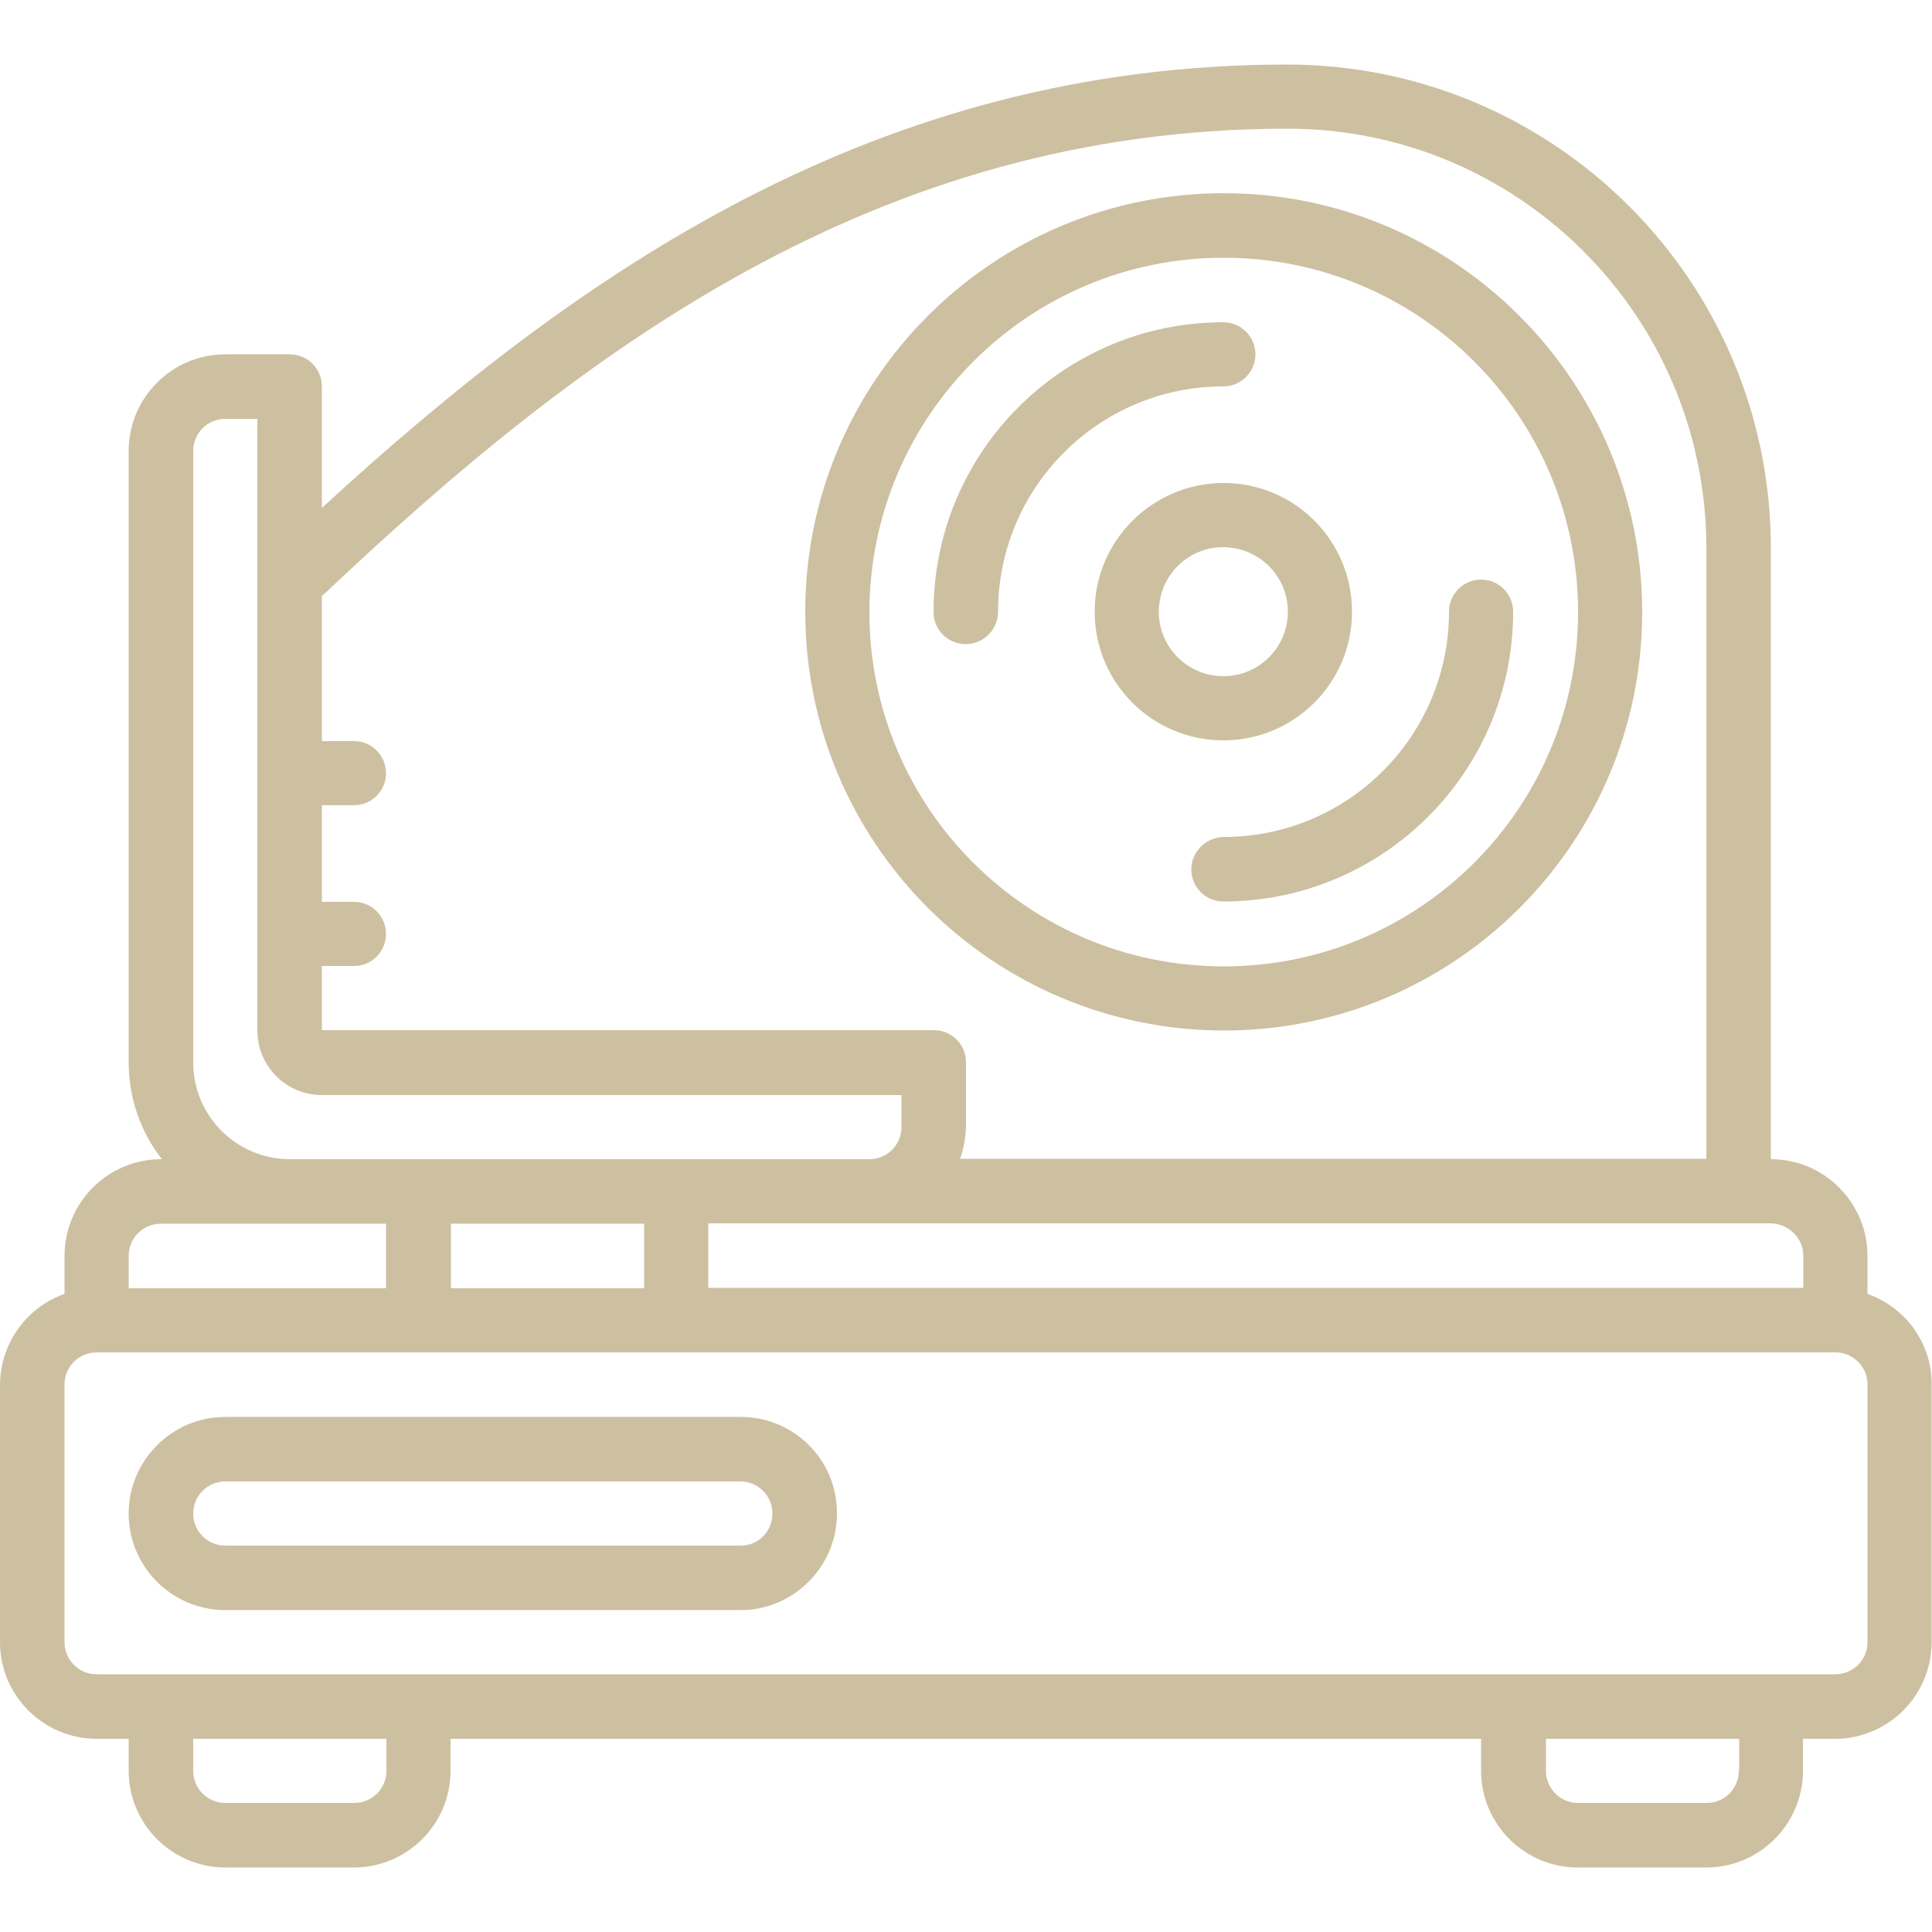 <?xml version="1.0" encoding="utf-8"?>
<!-- Generator: Adobe Illustrator 26.2.1, SVG Export Plug-In . SVG Version: 6.00 Build 0)  -->
<svg version="1.1" id="Layer_1" xmlns="http://www.w3.org/2000/svg" xmlns:xlink="http://www.w3.org/1999/xlink" x="0px" y="0px"
	 viewBox="0 0 512 512" style="enable-background:new 0 0 512 512;" xml:space="preserve">
<style type="text/css">
	.st0{fill:#CDC0A1;}
</style>
<g id="Page-1">
	<g id="_x30_17---Meat-Slicer">
		<path id="Shape" class="st0" d="M494.9,342.9v-10.1c0-14.1-11.5-25.6-25.6-25.6V145.1c-0.1-70.7-57.4-127.9-128.1-128
			C232.4,17.1,153.5,72,85.3,134.6v-32.2c0-4.7-3.8-8.5-8.5-8.5H59.7c-14.1,0-25.6,11.5-25.6,25.6v162.1c0,9.3,3.1,18.3,8.8,25.6
			h-0.2c-14.1,0-25.6,11.5-25.6,25.6v10.1c-10.2,3.6-17,13.2-17.1,24v68.3c0,14.1,11.5,25.6,25.6,25.6h8.5v8.5
			c0,14.1,11.5,25.6,25.6,25.6h34.1c14.1,0,25.6-11.5,25.6-25.6v-8.5h273.1v8.5c0,14.1,11.5,25.6,25.6,25.6h34.1
			c14.1,0,25.6-11.5,25.6-25.6v-8.5h8.5c14.1,0,25.6-11.5,25.6-25.6v-68.3C512,356.1,505.1,346.5,494.9,342.9z M477.9,332.8v8.5
			H187.7v-17.1h281.6C474,324.3,477.9,328.1,477.9,332.8z M119.5,324.3h51.2v17.1h-51.2V324.3z M341.2,34.1
			c61.3,0,110.9,49.7,111,110.9v162.1H254.4c1-2.7,1.5-5.6,1.6-8.5v-17.1c0-4.7-3.8-8.5-8.5-8.5H85.3V256h8.5c4.7,0,8.5-3.8,8.5-8.5
			s-3.8-8.5-8.5-8.5h-8.5v-25.6h8.5c4.7,0,8.5-3.8,8.5-8.5c0-4.7-3.8-8.5-8.5-8.5h-8.5V158C153.6,93.3,232,34.1,341.2,34.1z
			 M51.2,281.6V119.5c0-4.7,3.8-8.5,8.5-8.5h8.5v162.1c0,9.4,7.6,17.1,17.1,17.1h153.6v8.5c0,4.7-3.8,8.5-8.5,8.5H76.8
			C62.7,307.2,51.2,295.7,51.2,281.6z M34.1,332.8c0-4.7,3.8-8.5,8.5-8.5h59.7v17.1H34.1V332.8z M102.4,469.3c0,4.7-3.8,8.5-8.5,8.5
			H59.7c-4.7,0-8.5-3.8-8.5-8.5v-8.5h51.2V469.3z M460.8,469.3c0,4.7-3.8,8.5-8.5,8.5h-34.1c-4.7,0-8.5-3.8-8.5-8.5v-8.5h51.2V469.3
			z M494.9,435.2c0,4.7-3.8,8.5-8.5,8.5H25.6c-4.7,0-8.5-3.8-8.5-8.5v-68.3c0-4.7,3.8-8.5,8.5-8.5h460.8c4.7,0,8.5,3.8,8.5,8.5
			V435.2z"/>
		<path id="Shape_00000018948408691366922190000014171216880078417318_" class="st0" d="M324.3,273.1c61.3,0,110.9-49.7,110.9-110.9
			S385.5,51.2,324.3,51.2s-110.9,49.7-110.9,110.9C213.4,223.4,263,273,324.3,273.1z M324.3,68.3c51.8,0,93.9,42,93.9,93.9
			s-42,93.9-93.9,93.9s-93.9-42-93.9-93.9C230.5,110.3,272.5,68.3,324.3,68.3z"/>
		<path id="Shape_00000049195861557720474940000004908611554054026921_" class="st0" d="M290.1,162.1c0,18.9,15.3,34.1,34.1,34.1
			c18.9,0,34.1-15.3,34.1-34.1S343.1,128,324.3,128C305.4,128,290.1,143.3,290.1,162.1z M341.3,162.1c0,9.4-7.6,17.1-17.1,17.1
			c-9.4,0-17.1-7.6-17.1-17.1c0-9.4,7.6-17.1,17.1-17.1C333.7,145.1,341.3,152.7,341.3,162.1z"/>
		<path id="Shape_00000079467955539875133550000002672189484362530212_" class="st0" d="M264.5,162.1c0-33,26.8-59.7,59.7-59.7
			c4.7,0,8.5-3.8,8.5-8.5c0-4.7-3.8-8.5-8.5-8.5c-42.4,0-76.8,34.4-76.8,76.8c0,4.7,3.8,8.5,8.5,8.5
			C260.7,170.7,264.5,166.8,264.5,162.1z"/>
		<path id="Shape_00000112631032512075798900000017224482365509546378_" class="st0" d="M315.7,230.4c0,4.7,3.8,8.5,8.5,8.5
			c42.4,0,76.8-34.4,76.8-76.8c0-4.7-3.8-8.5-8.5-8.5s-8.5,3.8-8.5,8.5c0,33-26.8,59.7-59.7,59.7
			C319.6,221.9,315.7,225.7,315.7,230.4z"/>
		<path id="Shape_00000121959761165212500710000007120318340491864488_" class="st0" d="M196.3,375.5H59.7
			c-14.1,0-25.6,11.5-25.6,25.6c0,14.1,11.5,25.6,25.6,25.6h136.5c14.1,0,25.6-11.5,25.6-25.6C221.9,386.9,210.4,375.5,196.3,375.5z
			 M196.3,409.6H59.7c-4.7,0-8.5-3.8-8.5-8.5s3.8-8.5,8.5-8.5h136.5c4.7,0,8.5,3.8,8.5,8.5S201,409.6,196.3,409.6z"/>
	</g>
</g>
</svg>
